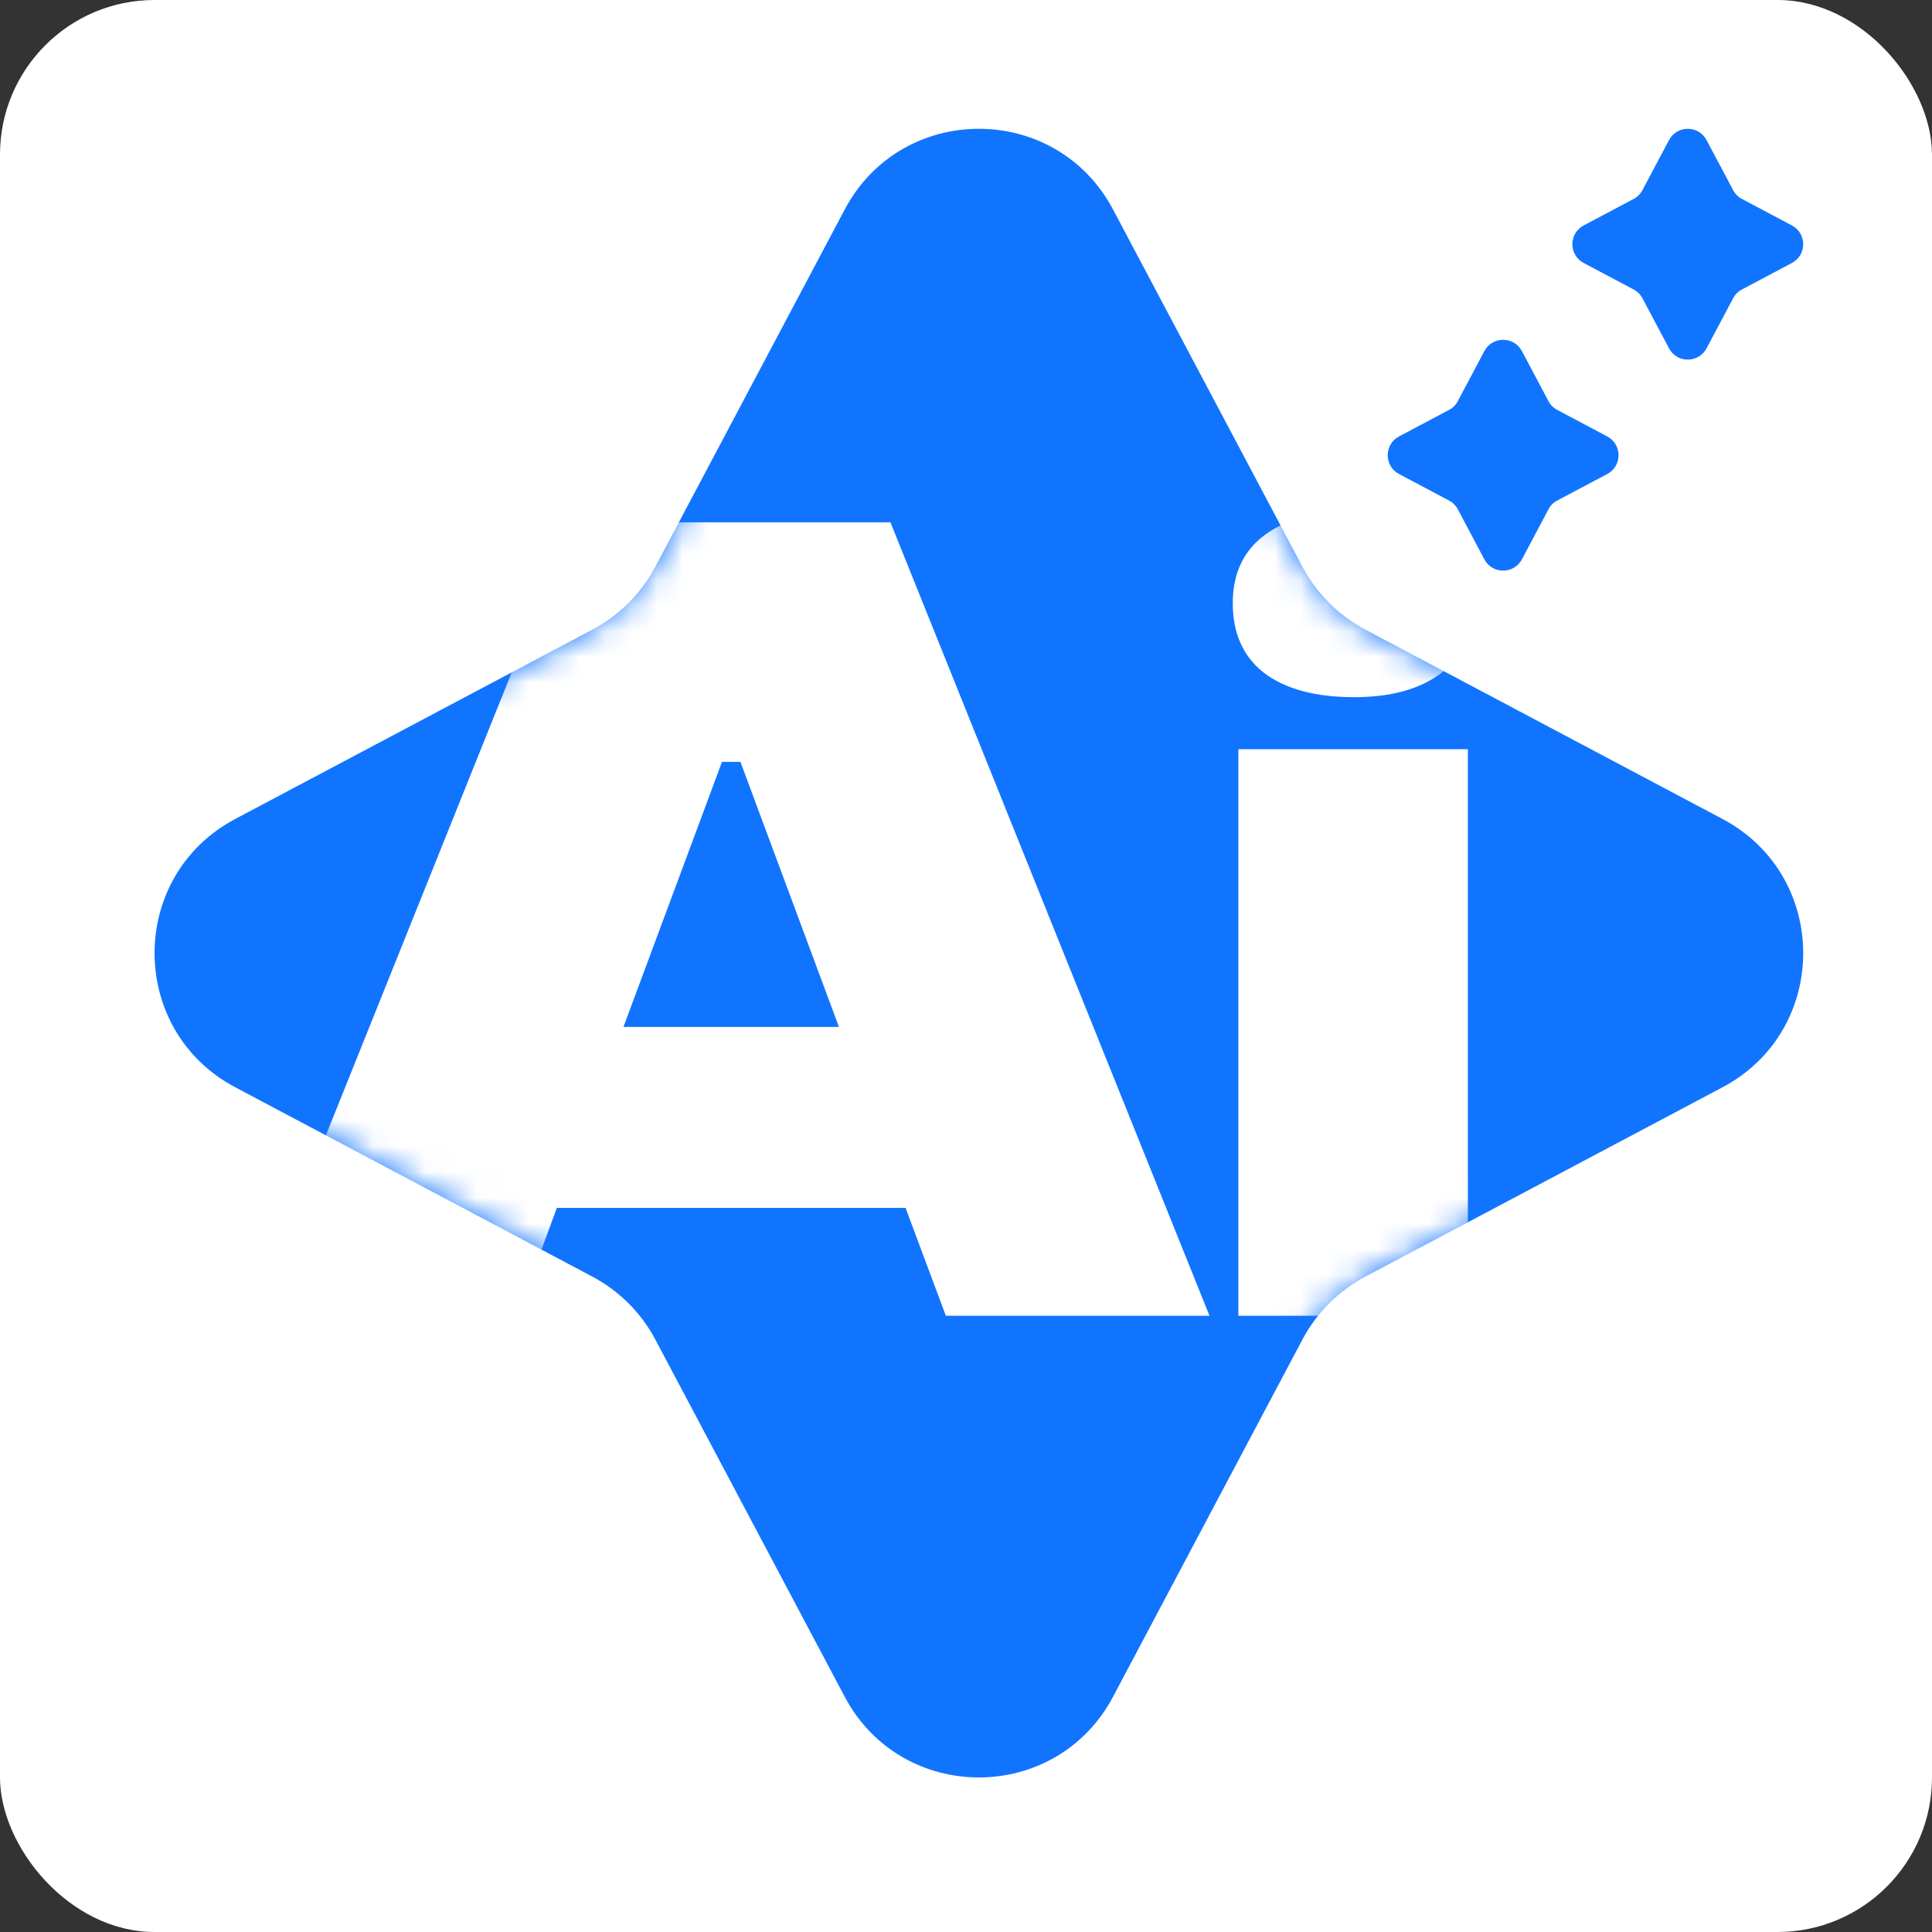 <svg width="75" height="75" viewBox="0 0 75 75" fill="none" xmlns="http://www.w3.org/2000/svg">
<rect x="0" y="0" width="75" height="75" fill="#333333" stroke="none"/>
<rect width="75" height="75" rx="6" fill="white"/>
<path d="M32.791 8.134C35.007 3.955 40.993 3.955 43.209 8.134L50.558 21.995C51.11 23.037 51.963 23.89 53.005 24.442L66.866 31.791C71.045 34.007 71.045 39.993 66.866 42.209L53.005 49.558C51.963 50.11 51.11 50.963 50.558 52.005L43.209 65.866C40.993 70.045 35.007 70.045 32.791 65.866L25.442 52.005C24.89 50.963 24.037 50.11 22.995 49.558L9.134 42.209C4.955 39.993 4.955 34.007 9.134 31.791L22.995 24.442C24.037 23.89 24.89 23.037 25.442 21.995L32.791 8.134Z" fill="#1174FF"/>
<mask id="mask0_1999_1476" style="mask-type:alpha" maskUnits="userSpaceOnUse" x="6" y="5" width="64" height="64">
<path d="M32.791 8.134C35.007 3.955 40.993 3.955 43.209 8.134L50.558 21.995C51.11 23.037 51.963 23.89 53.005 24.442L66.866 31.791C71.045 34.007 71.045 39.993 66.866 42.209L53.005 49.558C51.963 50.11 51.11 50.963 50.558 52.005L43.209 65.866C40.993 70.045 35.007 70.045 32.791 65.866L25.442 52.005C24.89 50.963 24.037 50.11 22.995 49.558L9.134 42.209C4.955 39.993 4.955 34.007 9.134 31.791L22.995 24.442C24.037 23.89 24.89 23.037 25.442 21.995L32.791 8.134Z" fill="#1174FF"/>
</mask>
<g mask="url(#mask0_1999_1476)">
<path d="M22.203 20.276H34.567L46.953 51.079H36.718L35.154 46.89H21.617L20.074 51.079H9.839L22.203 20.276ZM24.202 39.866H32.568L28.744 29.577H28.027L24.202 39.866Z" fill="white"/>
<path d="M48.073 29.083H56.982V51.079H48.073V29.083ZM47.856 23.412C47.856 22.267 48.269 21.386 49.094 20.77C49.92 20.155 51.079 19.847 52.571 19.847C54.005 19.847 55.135 20.162 55.961 20.792C56.786 21.408 57.199 22.281 57.199 23.412C57.199 24.572 56.786 25.474 55.961 26.119C55.135 26.749 54.005 27.064 52.571 27.064C51.079 27.064 49.92 26.756 49.094 26.14C48.269 25.51 47.856 24.601 47.856 23.412Z" fill="white"/>
</g>
<path d="M57.622 13.63C57.932 13.045 58.771 13.045 59.081 13.63L60.11 15.571C60.187 15.717 60.306 15.836 60.452 15.913L62.393 16.942C62.978 17.252 62.978 18.09 62.393 18.401L60.452 19.43C60.306 19.507 60.187 19.626 60.11 19.772L59.081 21.713C58.771 22.298 57.932 22.298 57.622 21.713L56.593 19.772C56.516 19.626 56.397 19.507 56.251 19.43L54.31 18.401C53.725 18.09 53.725 17.252 54.31 16.942L56.251 15.913C56.397 15.836 56.516 15.717 56.593 15.571L57.622 13.63Z" fill="#1174FF"/>
<path d="M64.79 5.439C65.1 4.854 65.939 4.854 66.249 5.439L67.278 7.379C67.355 7.525 67.474 7.645 67.62 7.722L69.561 8.751C70.146 9.061 70.146 9.899 69.561 10.209L67.62 11.238C67.474 11.315 67.355 11.435 67.278 11.581L66.249 13.521C65.939 14.106 65.1 14.106 64.79 13.521L63.761 11.581C63.684 11.435 63.565 11.315 63.419 11.238L61.478 10.209C60.893 9.899 60.893 9.061 61.478 8.751L63.419 7.722C63.565 7.645 63.684 7.525 63.761 7.379L64.79 5.439Z" fill="#1174FF"/>
</svg>